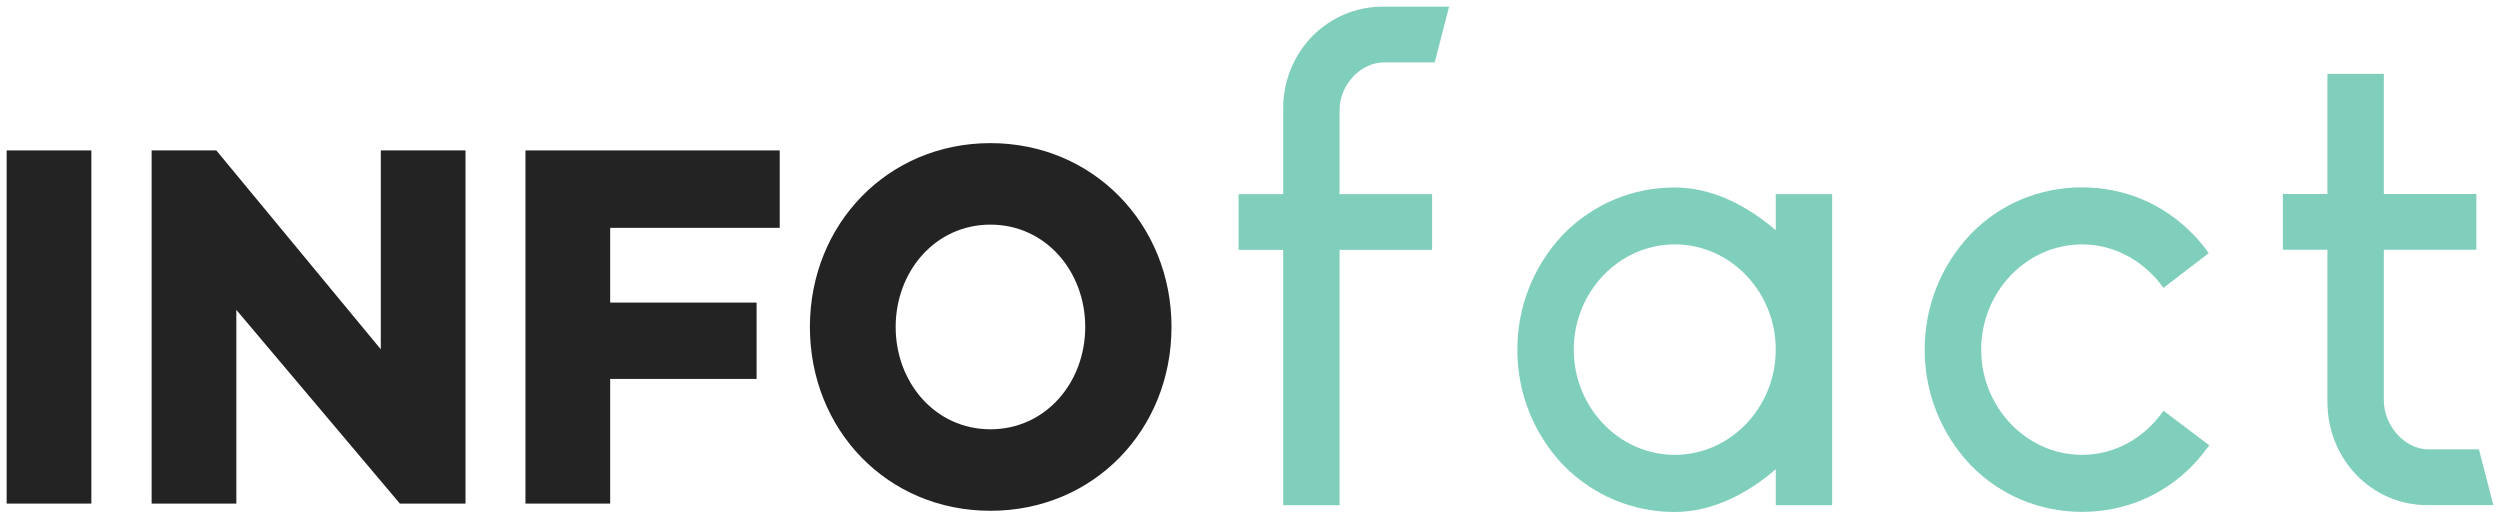 <svg width="188" height="39" viewBox="0 0 188 39" fill="none" xmlns="http://www.w3.org/2000/svg">
<path d="M6.871 37.87H0.5V11.312H6.871V37.87Z" fill="#232323"/>
<path d="M35.015 37.87H30.071L17.773 23.303V37.87H11.402V11.312H16.268L28.636 26.267V11.312H35.007V37.87H35.015Z" fill="#232323"/>
<path d="M45.885 22.754H56.896V28.495H45.885V37.87H39.514V11.312H58.635V17.134H45.885V22.762V22.754Z" fill="#232323"/>
<path d="M88.097 24.587C88.097 32.323 82.248 38.411 74.481 38.411C66.714 38.411 60.904 32.315 60.904 24.587C60.904 16.859 66.753 10.763 74.481 10.763C82.209 10.763 88.097 16.859 88.097 24.587ZM81.609 24.587C81.609 20.404 78.63 16.892 74.481 16.892C70.332 16.892 67.354 20.404 67.354 24.587C67.354 28.77 70.332 32.282 74.481 32.282C78.63 32.282 81.609 28.77 81.609 24.587Z" fill="#232323"/>
<path d="M108.972 0.5L107.889 4.691H104.091C102.313 4.691 100.738 6.378 100.738 8.268V14.599H107.694V18.789H100.738V37.991H96.495V18.789H93.142V14.599H96.495V8.163C96.495 3.875 99.849 0.5 103.989 0.5L108.972 0.5Z" fill="#80CFBC"/>
<path d="M133.537 14.598H137.779V37.991H133.537V35.286C131.416 37.127 128.756 38.5 125.941 38.5C122.783 38.5 119.827 37.273 117.558 34.979C115.336 32.63 114.104 29.569 114.104 26.299C114.104 23.029 115.336 19.968 117.558 17.619C119.827 15.317 122.783 14.098 125.941 14.098C128.756 14.098 131.416 15.479 133.537 17.312V14.607V14.598ZM133.537 26.291C133.537 21.947 130.137 18.378 125.941 18.378C121.746 18.378 118.346 21.955 118.346 26.291C118.346 30.627 121.746 34.204 125.941 34.204C130.137 34.204 133.537 30.627 133.537 26.291Z" fill="#80CFBC"/>
<path d="M166.141 33.494C165.743 34.002 165.353 34.519 164.909 34.971C162.686 37.273 159.731 38.492 156.572 38.492C153.414 38.492 150.412 37.264 148.189 34.971C145.967 32.621 144.735 29.561 144.735 26.291C144.735 23.021 145.967 19.96 148.189 17.61C150.412 15.309 153.414 14.09 156.572 14.09C159.731 14.09 162.686 15.317 164.909 17.61C165.353 18.071 165.751 18.531 166.094 19.04L162.694 21.648C161.314 19.71 159.091 18.378 156.58 18.378C152.385 18.378 148.985 21.955 148.985 26.291C148.985 30.627 152.385 34.204 156.58 34.204C159.099 34.204 161.314 32.88 162.694 30.885L166.149 33.494H166.141Z" fill="#80CFBC"/>
<path d="M175.023 30.223V18.781H171.67V14.591H175.023V5.555H179.265V14.591H186.221V18.781H179.265V30.119C179.265 32.008 180.84 33.792 182.618 33.792H186.416L187.5 37.983H182.517C178.376 37.983 175.023 34.56 175.023 30.223Z" fill="#80CFBC"/>
</svg>
